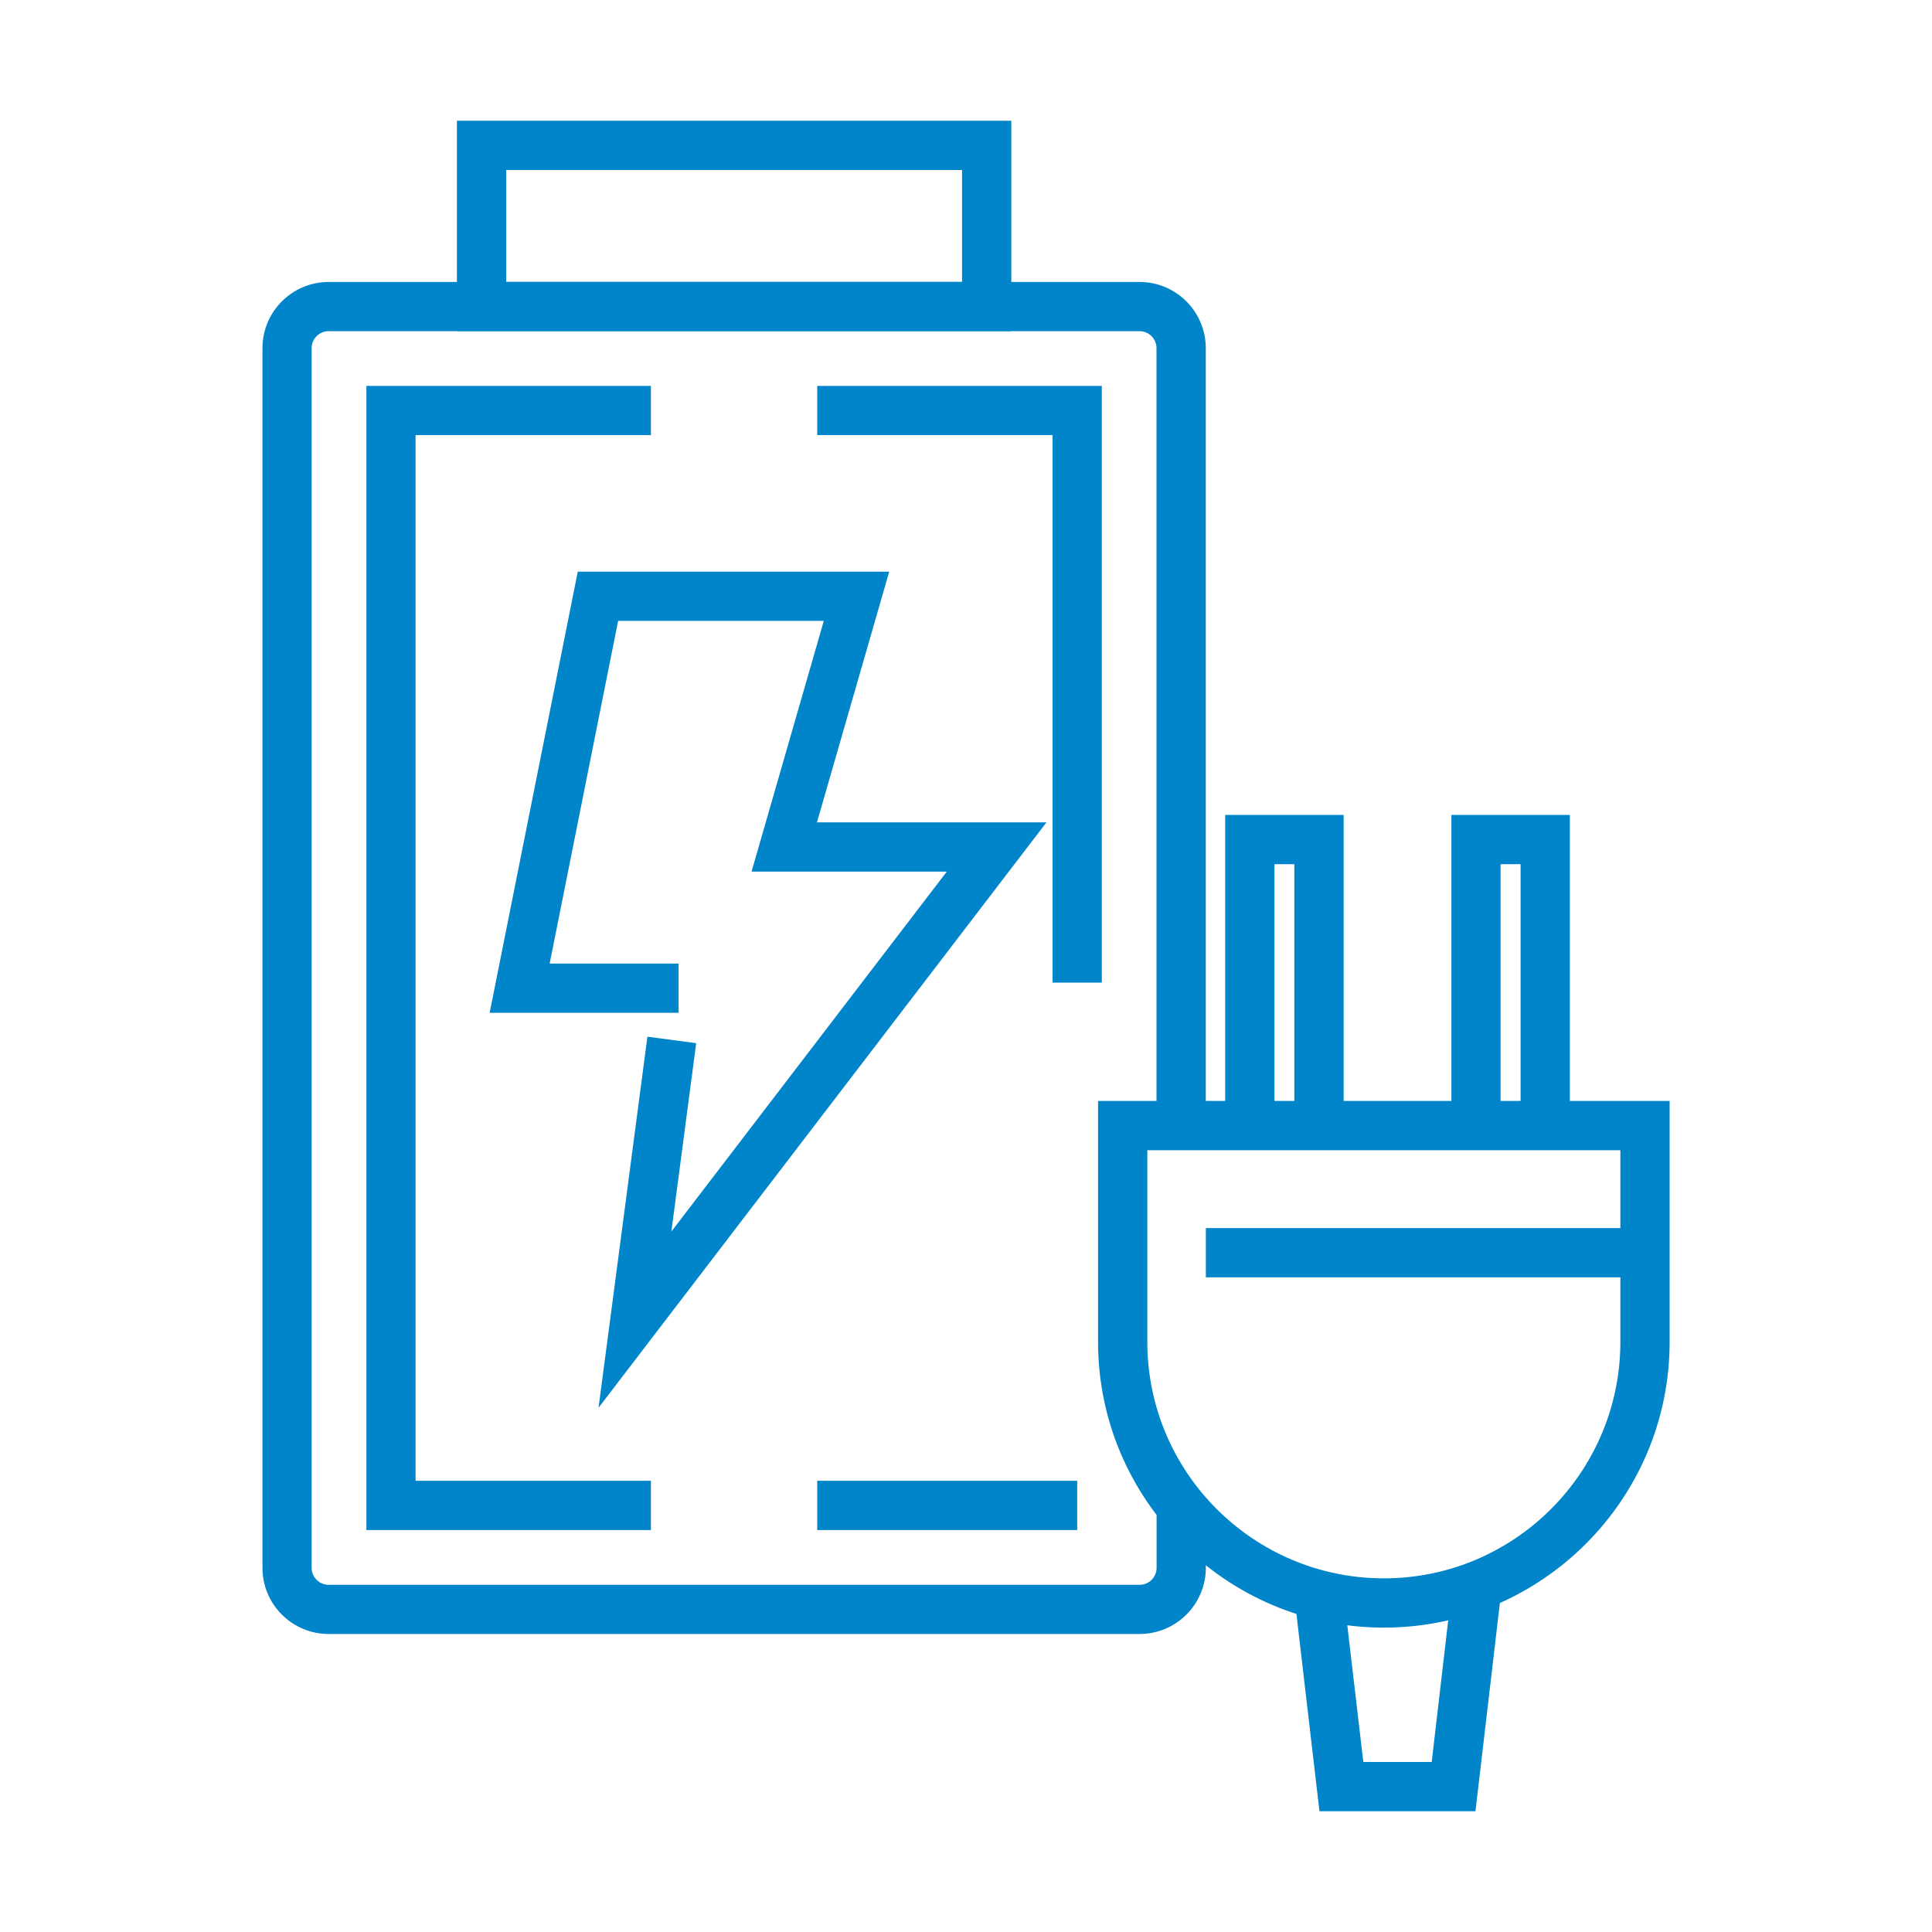 <?xml version="1.0" encoding="utf-8"?>
<!-- Generator: Adobe Illustrator 25.2.3, SVG Export Plug-In . SVG Version: 6.00 Build 0)  -->
<svg version="1.1" id="Layer_1" xmlns="http://www.w3.org/2000/svg" xmlns:xlink="http://www.w3.org/1999/xlink" x="0px" y="0px"
	 viewBox="0 0 200 200" style="enable-background:new 0 0 200 200;" xml:space="preserve">
<style type="text/css">
	.st0{fill:#0085CA;}
</style>
<g>
	<path class="st0" d="M117.97,169.15H34.02c-3.78,0-6.85-3.07-6.85-6.85V36.04c0-3.78,3.07-6.85,6.85-6.85h83.95
		c3.78,0,6.85,3.07,6.85,6.85v80.48h-5.1V36.04c0-0.97-0.79-1.76-1.76-1.76H34.02c-0.97,0-1.76,0.79-1.76,1.76V162.3
		c0,0.97,0.79,1.76,1.76,1.76h83.95c0.97,0,1.76-0.79,1.76-1.76v-6.46h5.1v6.46C124.82,166.08,121.75,169.15,117.97,169.15z"/>
	<polygon class="st0" points="67.38,158.39 37.93,158.39 37.93,39.95 67.38,39.95 67.38,45.04 43.02,45.04 43.02,153.29 
		67.38,153.29 	"/>
	<rect x="84.6" y="153.29" class="st0" width="26.91" height="5.1"/>
	<polygon class="st0" points="114.06,101.72 108.96,101.72 108.96,45.04 84.6,45.04 84.6,39.95 114.06,39.95 	"/>
	<path class="st0" d="M143.25,168.49c-16.31,0-29.58-13.27-29.58-29.58v-24.94h59.17v24.94
		C172.84,155.22,159.57,168.49,143.25,168.49z M118.77,119.07v19.84c0,13.5,10.98,24.48,24.49,24.48c13.5,0,24.48-10.98,24.48-24.48
		v-19.84H118.77z"/>
	<polygon class="st0" points="139.09,116.52 133.99,116.52 133.99,89.46 131.93,89.46 131.93,116.52 126.83,116.52 126.83,84.36 
		139.09,84.36 	"/>
	<polygon class="st0" points="162.51,116.52 157.41,116.52 157.41,89.46 155.34,89.46 155.34,116.52 150.25,116.52 150.25,84.36 
		162.51,84.36 	"/>
	<rect x="124.83" y="127.13" class="st0" width="45.46" height="5.1"/>
	<polygon class="st0" points="152.74,187.5 136.59,187.5 134.01,165.4 139.07,164.81 141.13,182.4 148.21,182.4 150.26,164.81 
		155.33,165.4 	"/>
	<polygon class="st0" points="61.96,145.73 67.02,107.32 72.07,107.99 69.5,127.49 98.01,90.23 77.8,90.23 85.28,64.27 63.99,64.27 
		56.9,99.75 70.25,99.75 70.25,104.84 50.69,104.84 59.81,59.18 92.05,59.18 84.57,85.13 108.33,85.13 	"/>
	<path class="st0" d="M104.69,34.28H47.3V12.5h57.39V34.28z M52.4,29.18h47.19V17.6H52.4V29.18z"/>
</g>
</svg>
